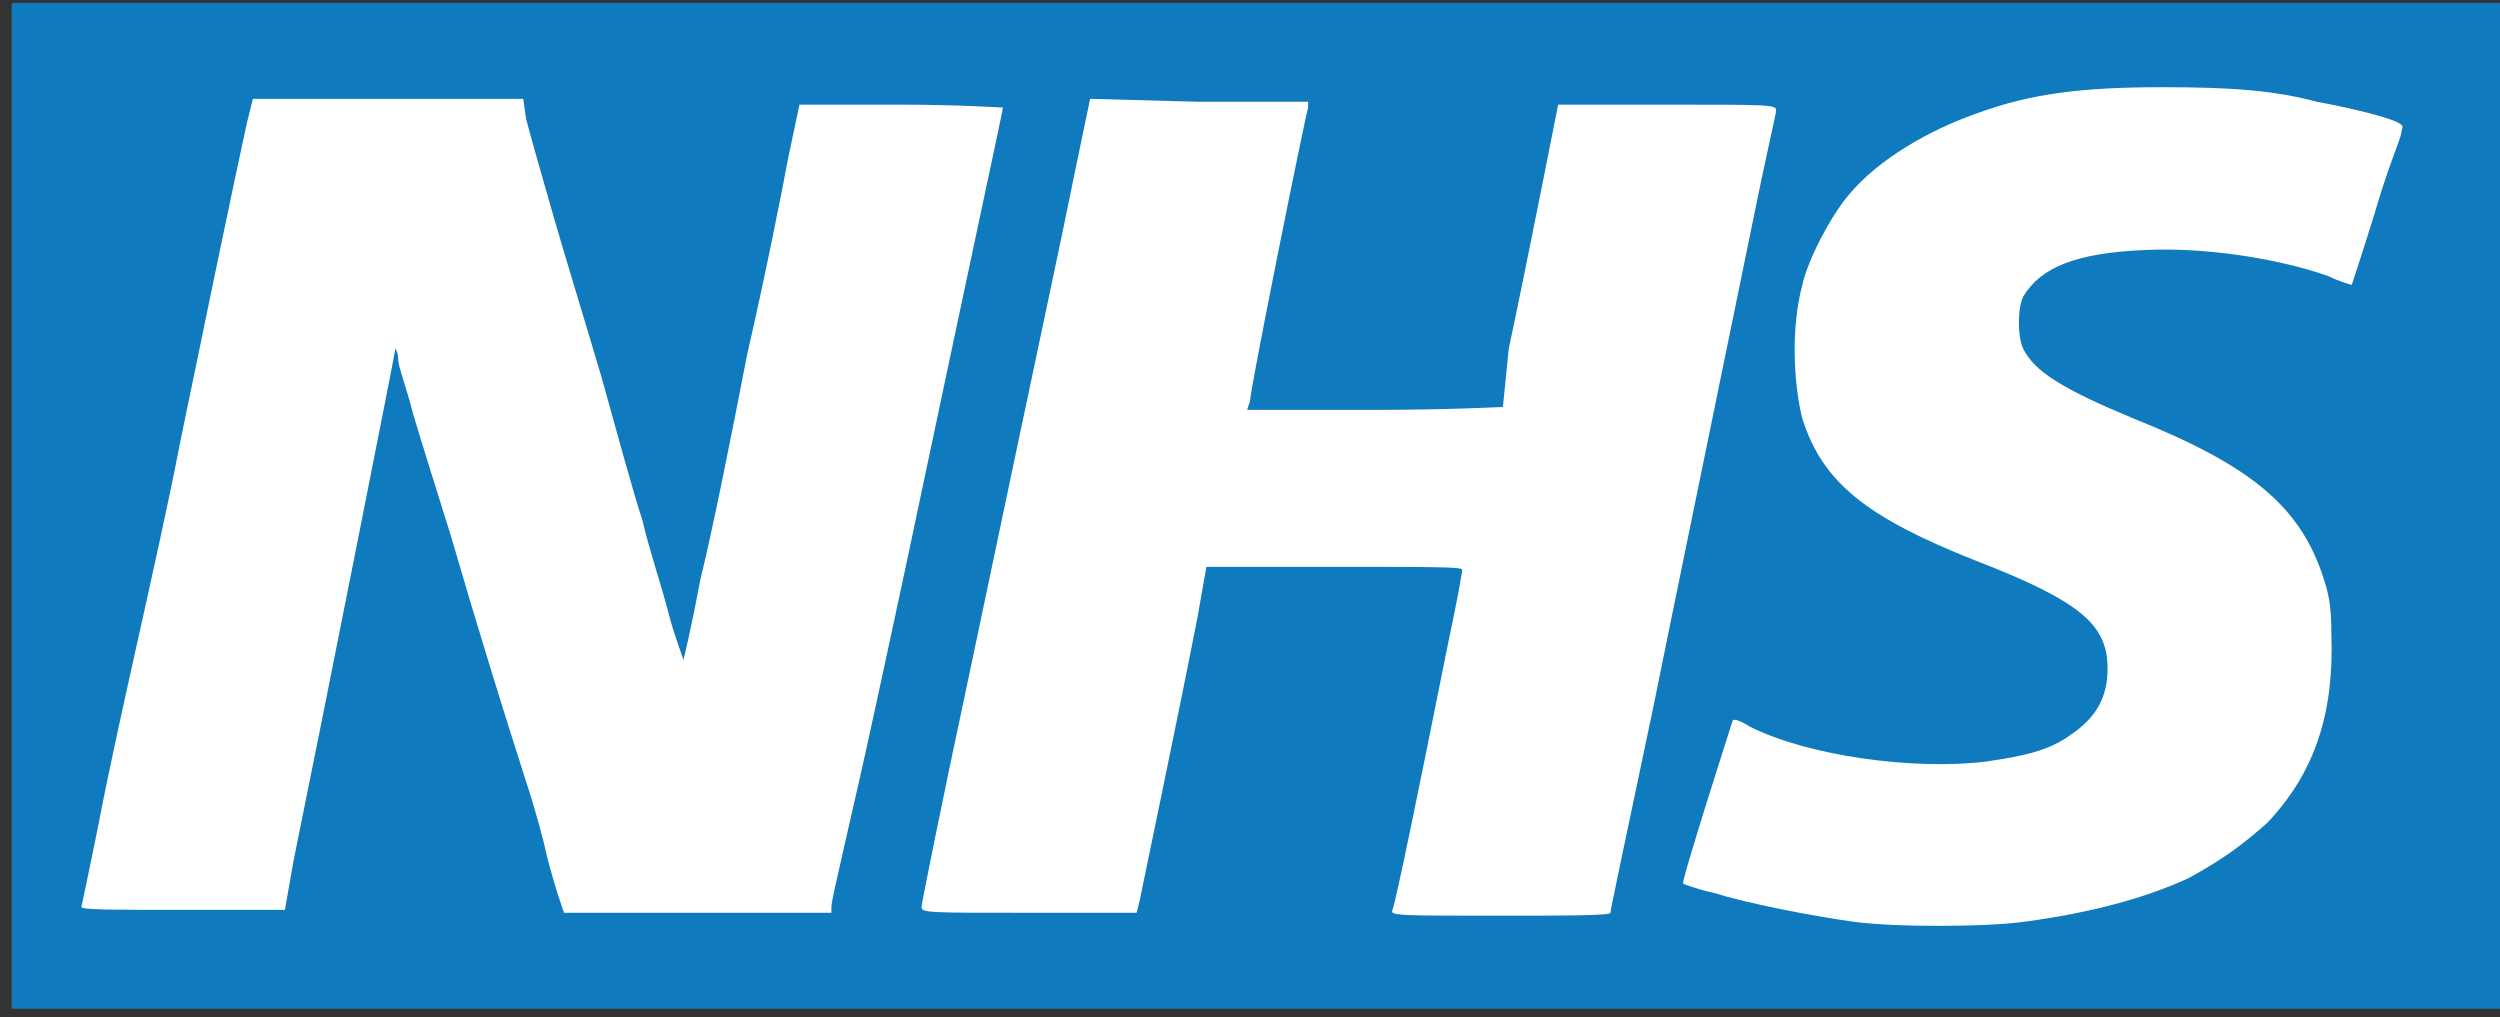 <?xml version="1.0" encoding="utf-8"?>
<!-- Generator: Adobe Illustrator 25.4.1, SVG Export Plug-In . SVG Version: 6.00 Build 0)  -->
<svg version="1.1" xmlns="http://www.w3.org/2000/svg" xmlns:xlink="http://www.w3.org/1999/xlink" x="0px" y="0px"
	 viewBox="0 0 86 35" style="enable-background:new 0 0 86 35;" xml:space="preserve">
<rect x="0" y="0" width="86" height="35" fill="#333333" stroke="none"/>
<style type="text/css">
	.st0{fill:#0F7ABE;}
	.st1{fill:#FFFFFF;}
</style>
<g id="Capa_1">
</g>
<g id="Layer_1">
	<g id="XMLID_1_">
		<rect id="XMLID_4_" x="0.4" y="0.1" class="st0" width="85.6" height="34.6"/>
		<path id="XMLID_00000039121261379939277380000004822387273071397787_" class="st1" d="M74.4,3c-2.7,0-4.5,0.2-6.4,0.9
			c-1.7,0.6-3.4,1.6-4.4,2.8C63,7.4,62.2,8.9,62,9.8c-0.4,1.5-0.3,3.4,0,4.6c0.7,2.2,2.2,3.4,6,4.9c3.6,1.4,4.5,2.2,4.5,3.7
			c0,1-0.4,1.7-1.3,2.3c-0.7,0.5-1.5,0.7-2.9,0.9c-2.5,0.3-6.1-0.2-8.1-1.2c-0.3-0.2-0.6-0.3-0.6-0.2c0,0-1.8,5.6-1.7,5.6
			c0,0,0.5,0.2,1,0.3c1.3,0.4,3.4,0.8,4.8,1c1.4,0.2,4.6,0.2,6,0c2.2-0.3,4.1-0.8,5.6-1.5c1.1-0.6,1.8-1.1,2.7-1.9
			c1.6-1.7,2.3-3.7,2.2-6.5c0-1-0.1-1.4-0.3-2c-0.8-2.4-2.5-3.8-6.5-5.4C71,13.4,70,12.8,69.6,12c-0.2-0.4-0.2-1.4,0-1.8
			c0.6-1,1.8-1.5,4.2-1.6c2.1-0.1,4.6,0.3,6.3,0.9c0.4,0.2,0.8,0.3,0.8,0.3c0,0,0.4-1.2,0.8-2.5c0.4-1.4,0.9-2.6,0.9-2.7
			c0-0.1,0.1-0.3,0-0.3c-0.1-0.2-1.8-0.6-2.9-0.8C78.2,3.1,76.7,3,74.4,3z"/>
		<path id="path2172" class="st1" d="M8.7,3.4L8.5,4.2C8.1,6,6.9,11.8,6.2,15.2c-0.4,2.1-1.1,5.2-1.5,7c-0.4,1.8-1,4.5-1.3,6.1
			c-0.3,1.5-0.6,2.9-0.6,2.9c0,0.1,1.1,0.1,3.5,0.1l3.5,0l0.3-1.7c1-4.9,3.5-17.5,3.5-17.6c0,0,0.1,0.1,0.1,0.4c0,0.2,0.3,1,0.5,1.8
			c0.2,0.7,0.8,2.6,1.3,4.2c0.9,3.1,1.8,6,2.6,8.5c0.3,0.9,0.6,2,0.7,2.5c0.1,0.4,0.3,1.1,0.4,1.4l0.2,0.6h4.6h4.6l0-0.2
			c0-0.3,0.7-3.1,1.5-6.8c0.3-1.4,1-4.6,1.5-7c1.9-9,2.9-13.6,2.9-13.7c0,0-1.6-0.1-3.5-0.1h-3.5l-0.4,1.9c-0.2,1.1-0.8,4.1-1.4,6.7
			c-0.5,2.6-1.2,6.1-1.6,7.7c-0.3,1.6-0.6,2.9-0.6,2.8c0-0.1-0.3-0.8-0.5-1.6c-0.2-0.8-0.7-2.3-0.9-3.2c-0.3-0.9-0.9-3.1-1.4-4.9
			c-0.5-1.7-1.3-4.3-1.7-5.7c-0.4-1.4-0.8-2.8-0.9-3.2L18,3.4h-4.7L8.7,3.4L8.7,3.4z"/>
		<path id="XMLID_2_" class="st1" d="M37.5,3.4L37,5.8c-0.5,2.5-1.2,5.7-3.7,17.6c-0.9,4.2-1.6,7.7-1.6,7.8c0,0.2,0.2,0.2,3.7,0.2
			h3.7l0.1-0.4c0.1-0.5,1.4-6.7,2-9.8l0.3-1.7h4.4c3.5,0,4.4,0,4.4,0.1c0,0.1-0.2,1.2-0.5,2.6c-1,5-1.8,8.9-1.9,9.1s0.2,0.2,3.7,0.2
			c2.1,0,3.8,0,3.8-0.1c0-0.1,0.3-1.5,1.5-7.2c0.5-2.5,1.6-7.8,3.4-16.6c0.4-2,0.8-3.7,0.8-3.8c0-0.2-0.2-0.2-3.7-0.2
			c-2.1,0-3.8,0-3.8,0c0,0-1.1,5.6-1.7,8.4C51.8,13,51.7,14,51.7,14s-2,0.1-4.4,0.1h-4.4l0.1-0.3C43,13.4,44.9,4,45,3.7l0-0.2h-3.8
			L37.5,3.4L37.5,3.4z"/>
	</g>
</g>
</svg>
